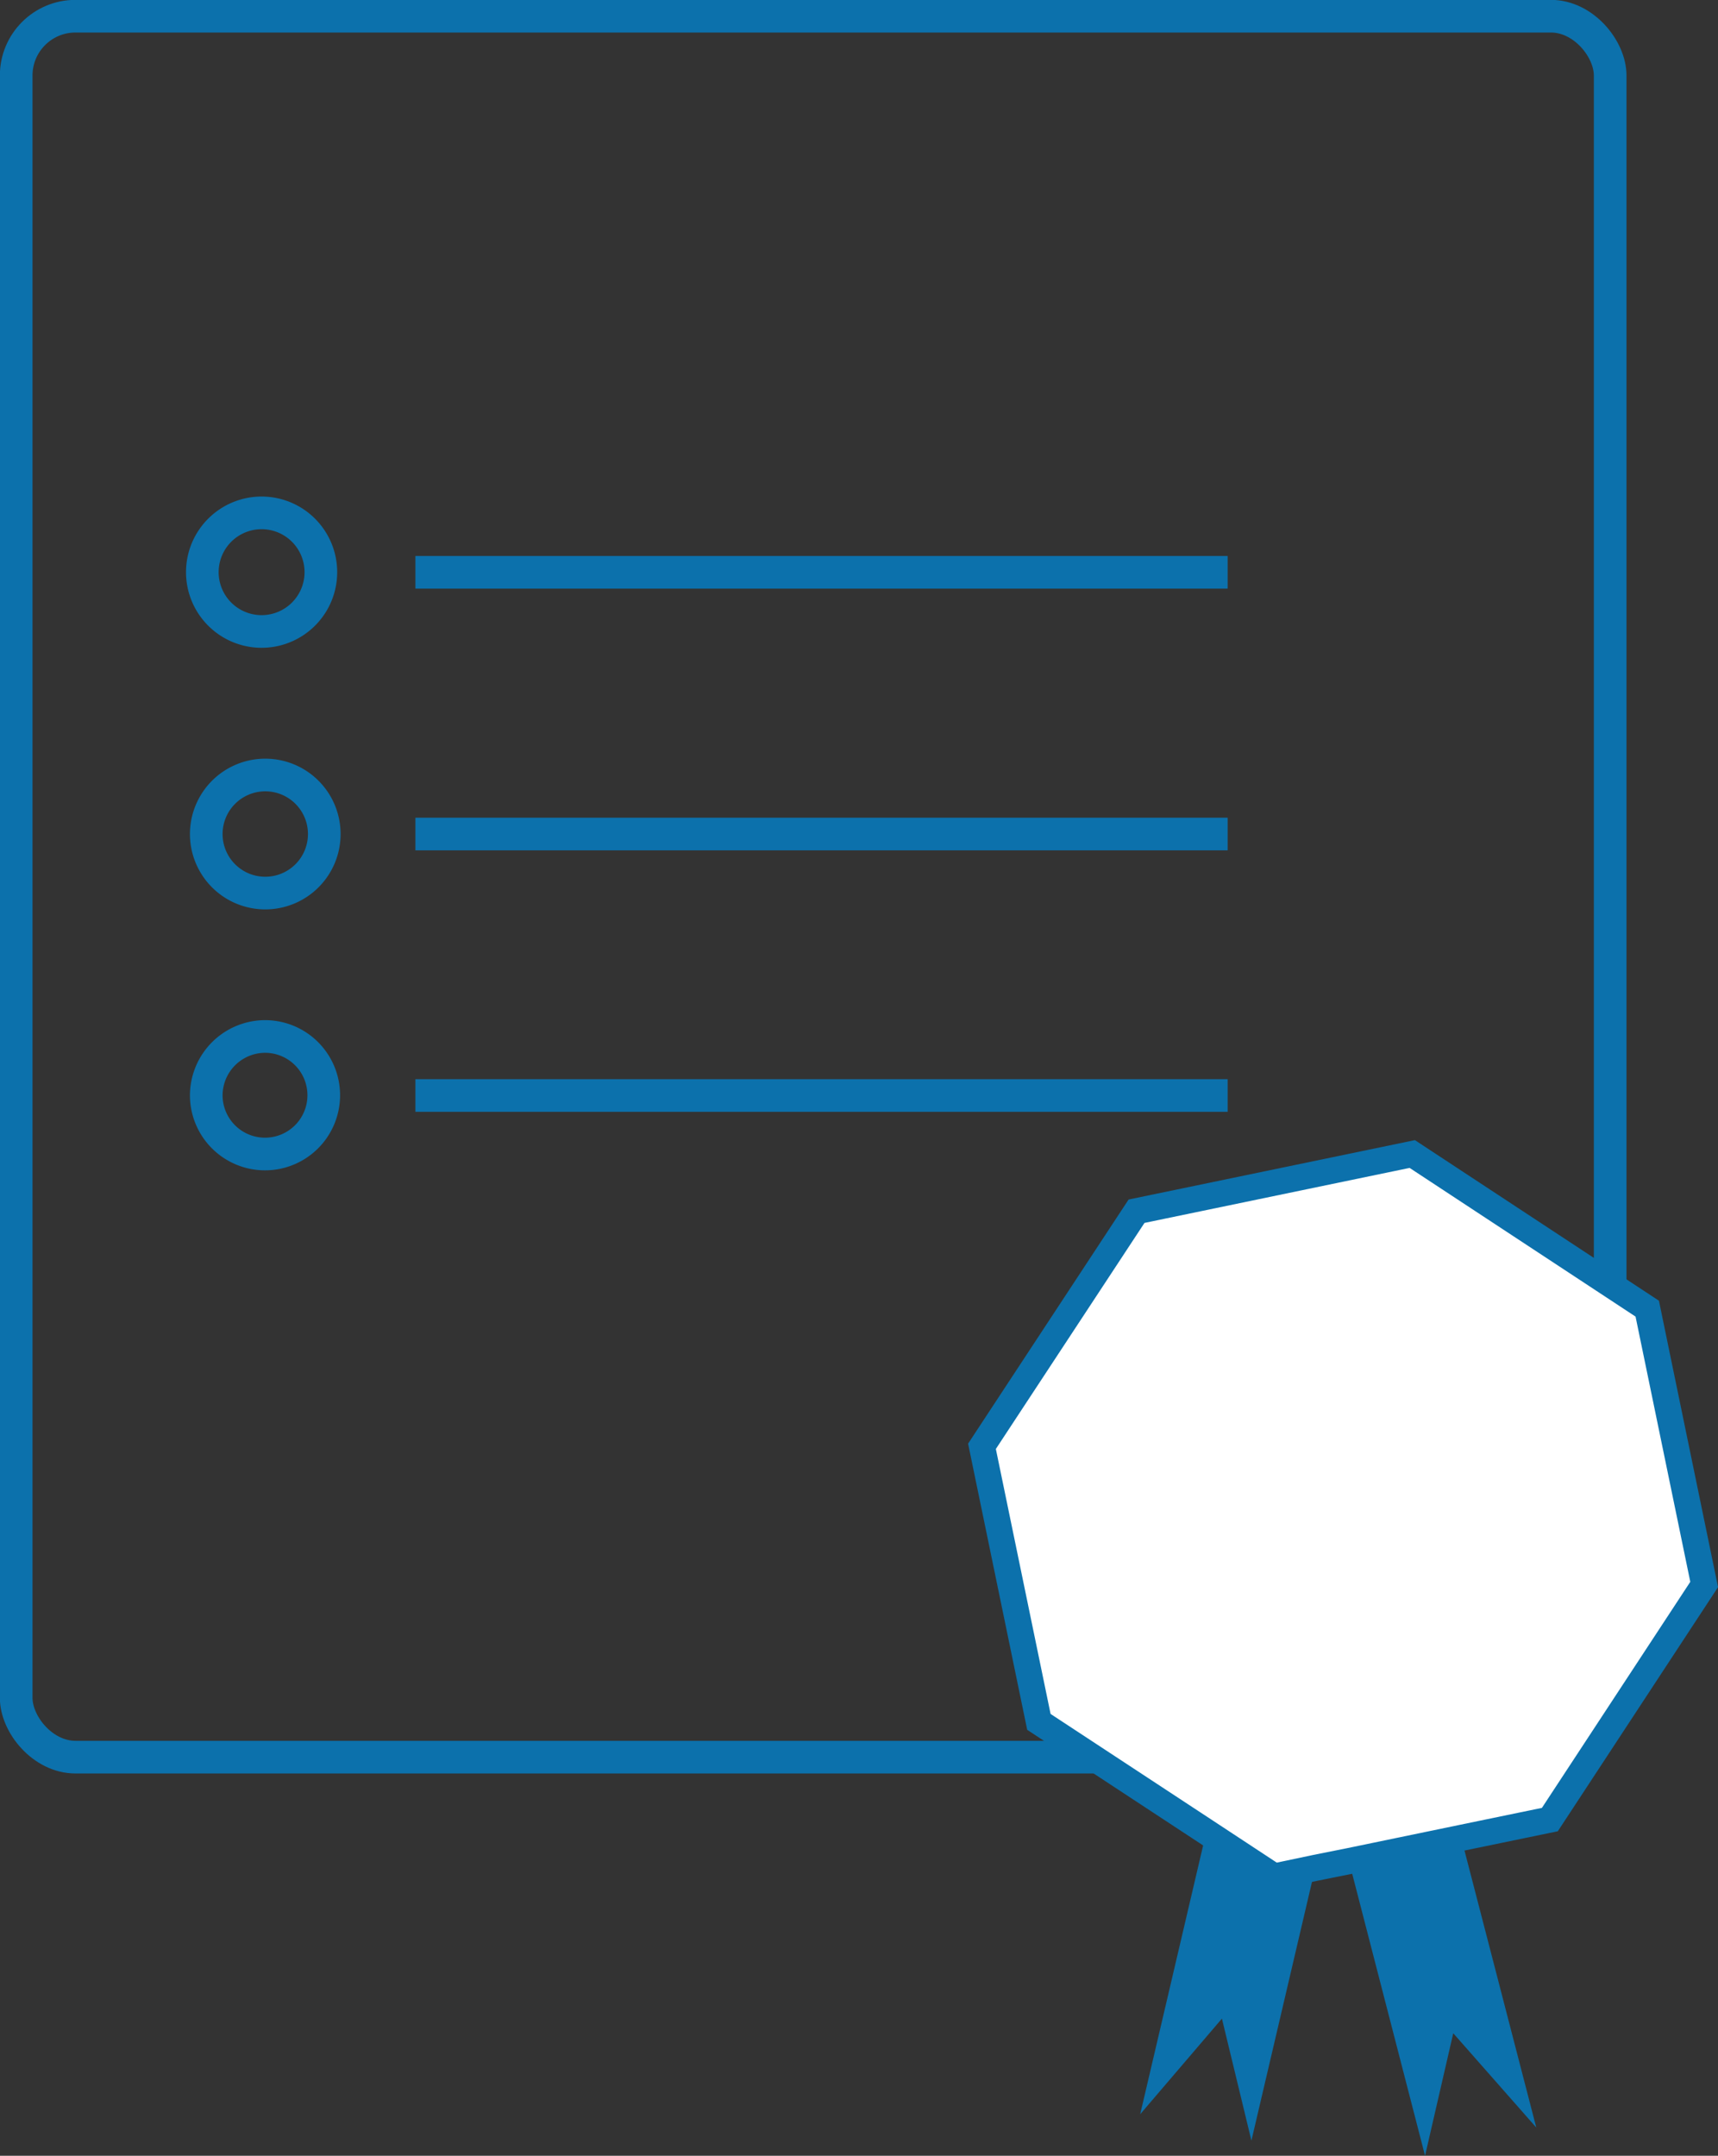<svg xmlns="http://www.w3.org/2000/svg" viewBox="0 0 65.8 82.53"><rect x="0" y="0" width="65.8" height="82.53" fill="#333333" stroke="none"/><defs><style>.cls-1{fill:none;stroke-width:1.25px;}.cls-1,.cls-3{stroke:#0c71ac;stroke-miterlimit:10;}.cls-2{fill:#0c71ac;}.cls-3{fill:#fff;}</style></defs><g id="Layer_2" data-name="Layer 2"><g id="Layer_1-2" data-name="Layer 1"><path class="cls-1" d="M10.17,19.64a2.27,2.27,0,0,1,0,4.53,2.27,2.27,0,1,1,0-4.53Z"/><line class="cls-1" x1="15.91" y1="21.91" x2="47.02" y2="21.91"/><path class="cls-1" d="M10.17,29.67A2.26,2.26,0,1,1,7.9,31.93,2.26,2.26,0,0,1,10.17,29.67Z"/><line class="cls-1" x1="15.91" y1="31.93" x2="47.02" y2="31.93"/><path class="cls-1" d="M10.17,39.68A2.25,2.25,0,1,1,7.9,41.94,2.26,2.26,0,0,1,10.17,39.68Z"/><line class="cls-1" x1="15.91" y1="41.94" x2="47.02" y2="41.94"/><rect class="cls-1" x="0.62" y="0.62" width="61.05" height="66.65" rx="2.27"/><polygon class="cls-2" points="50.37 71.53 47.93 81.95 46.8 77.28 43.67 80.94 46.2 70.14 48.8 71.86 50.37 71.53"/><polygon class="cls-2" points="58.84 81.45 55.66 77.84 54.58 82.53 51.67 71.27 55.97 70.38 58.84 81.45"/><path class="cls-3" d="M63.09,50.1l-9-5.92L43.53,46.37l-5.92,9,2.18,10.55,6.41,4.21,2.6,1.71,1.57-.33,1.3-.26,4.3-.89,3.39-.7,5.91-9Z"/></g></g></svg>
